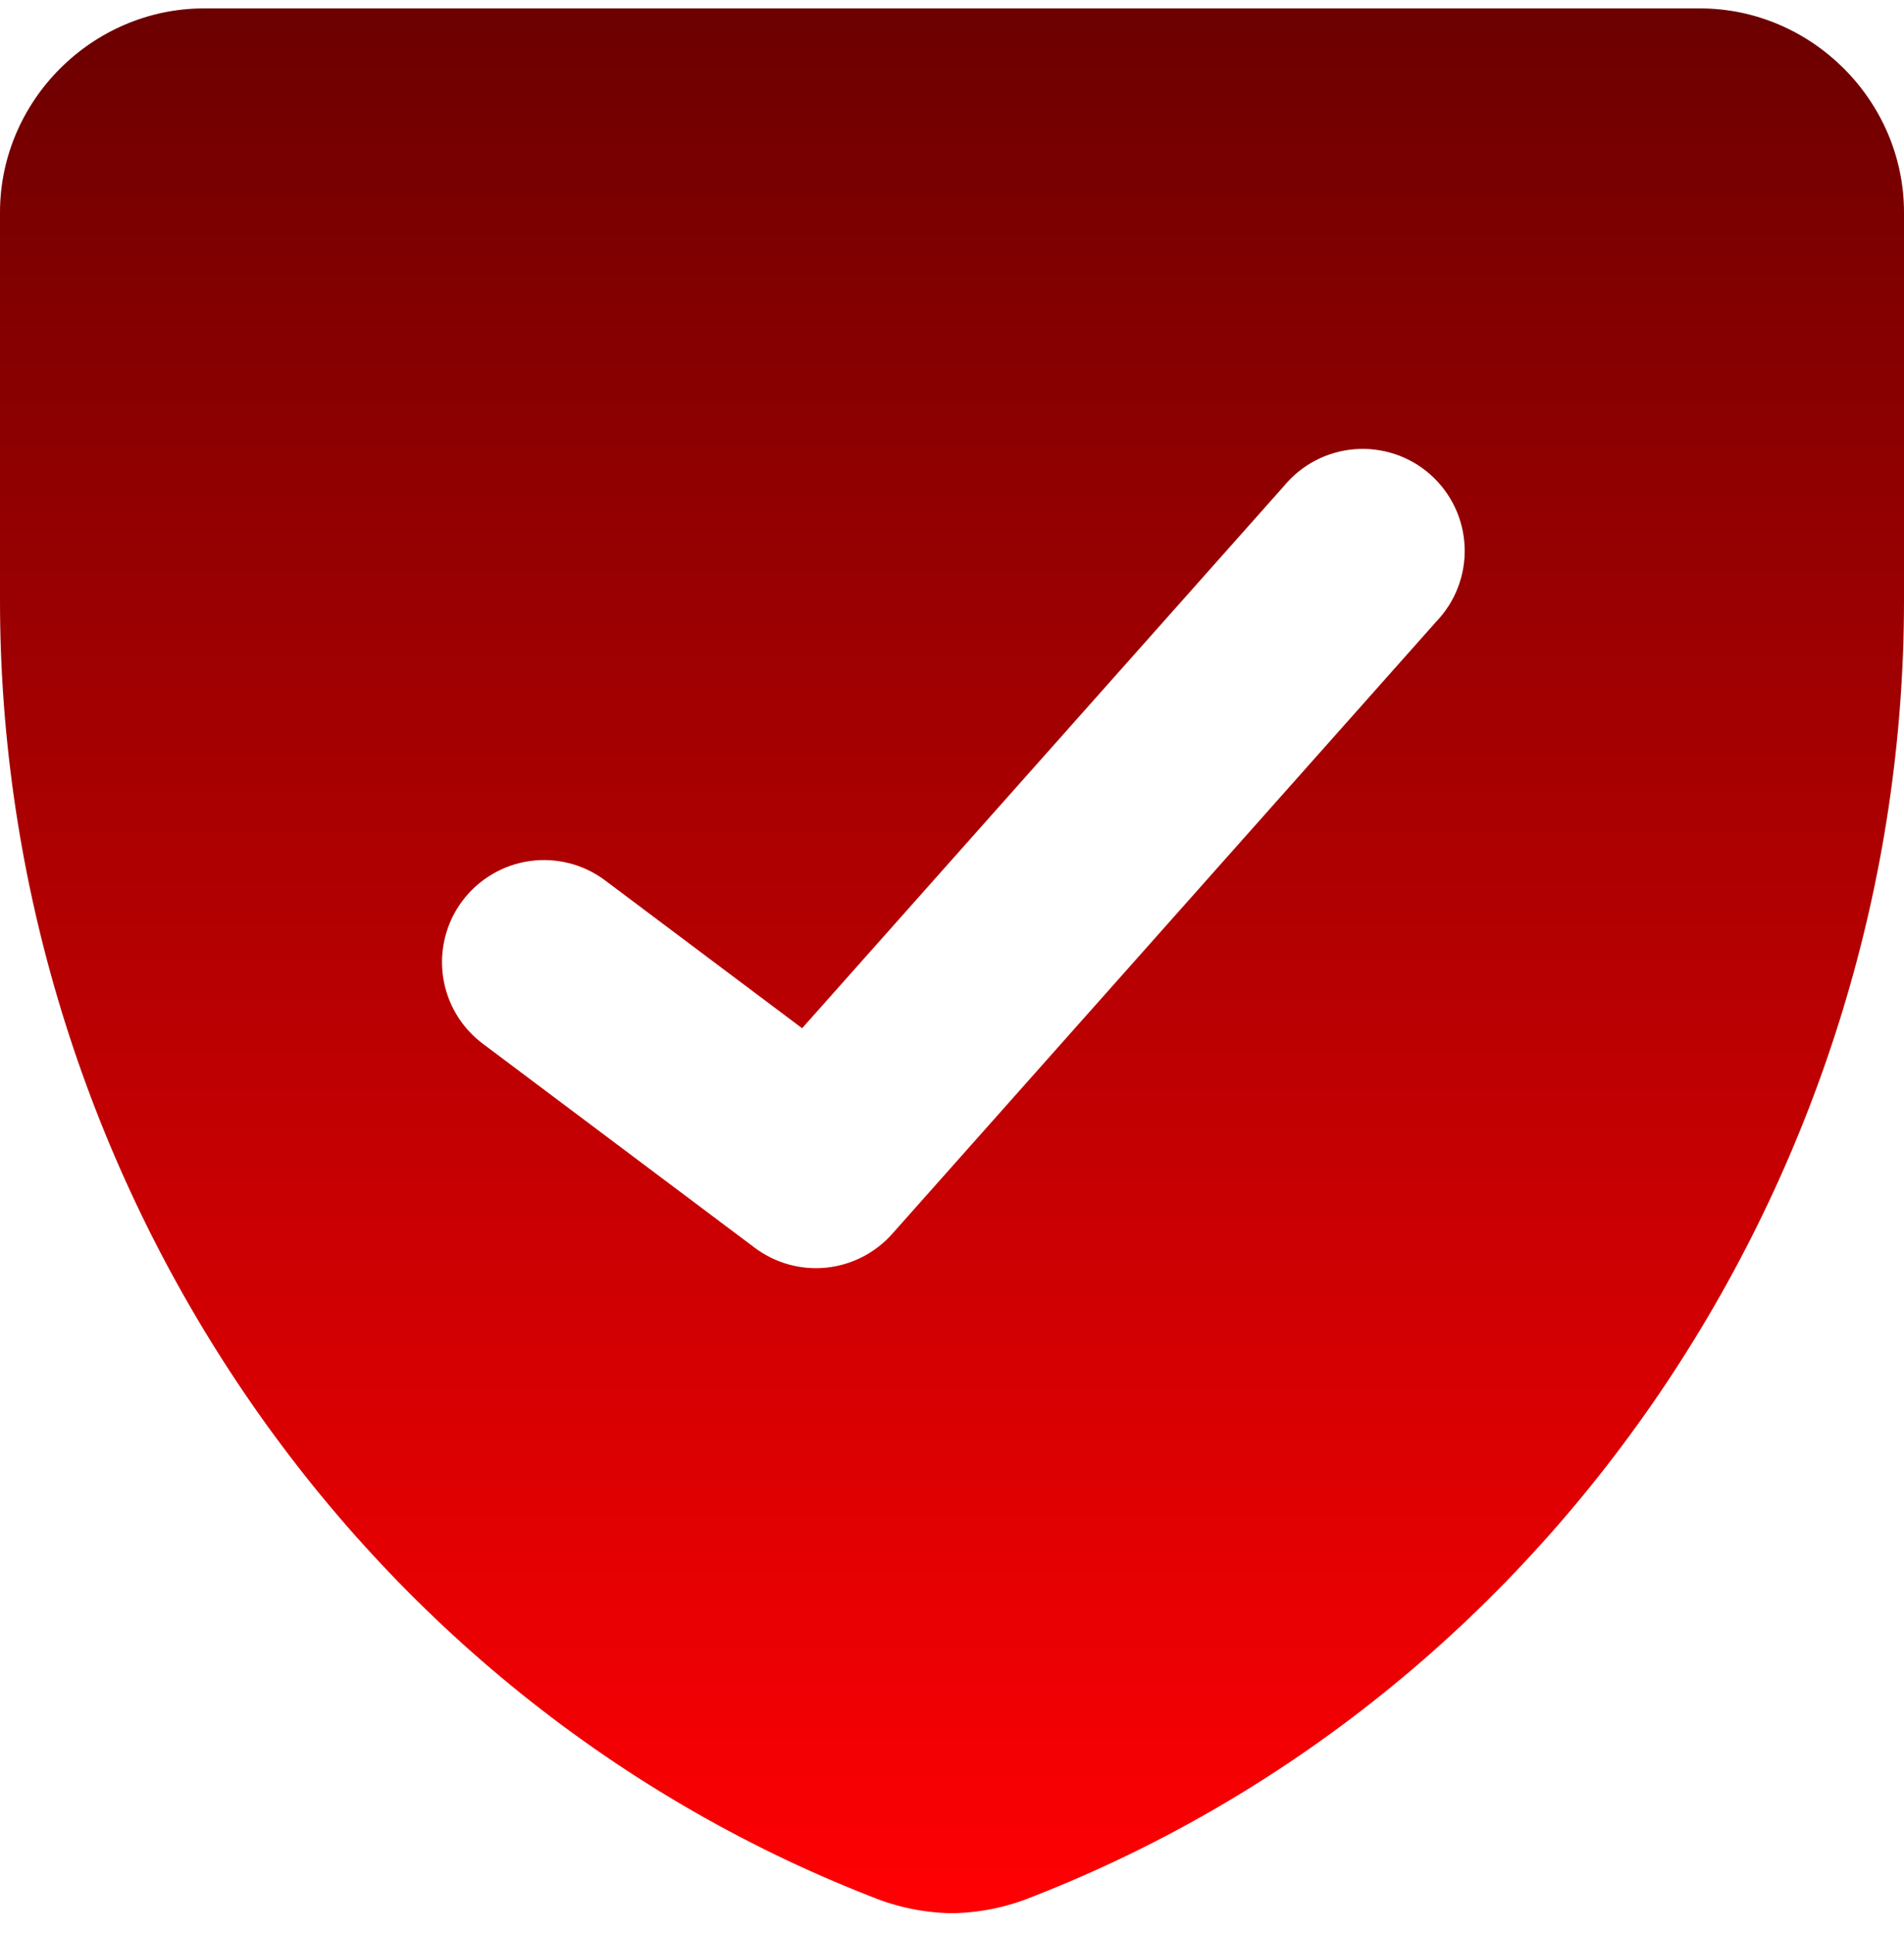 <svg width="68" height="69" viewBox="0 0 68 69" fill="none" xmlns="http://www.w3.org/2000/svg">
<g id="streamline:shield-check-solid" clip-path="url(#clip0_1982_1179)">
<path id="Vector" fill-rule="evenodd" clip-rule="evenodd" d="M0 7.585C0 3.588 3.303 0.3 7.286 0.3H60.714C64.697 0.3 68 3.593 68 7.585V21.442C68 41.529 55.809 60.325 36.861 67.717C35.941 68.092 34.959 68.29 33.966 68.3C32.996 68.281 32.038 68.084 31.139 67.717C12.191 60.325 0 41.529 0 21.442V7.585ZM51.291 22.195C51.632 21.841 51.897 21.423 52.072 20.964C52.247 20.506 52.327 20.017 52.308 19.527C52.289 19.037 52.172 18.555 51.962 18.111C51.752 17.668 51.456 17.271 51.089 16.945C50.722 16.619 50.294 16.371 49.828 16.214C49.363 16.058 48.871 15.997 48.382 16.036C47.893 16.074 47.417 16.211 46.982 16.438C46.547 16.665 46.163 16.978 45.851 17.357L28.647 36.707L21.614 31.432C21.232 31.145 20.796 30.936 20.333 30.818C19.869 30.699 19.387 30.673 18.913 30.74C18.44 30.808 17.984 30.968 17.573 31.212C17.161 31.456 16.801 31.778 16.514 32.161C16.227 32.543 16.018 32.979 15.9 33.442C15.781 33.906 15.755 34.388 15.822 34.861C15.89 35.335 16.05 35.791 16.294 36.202C16.538 36.614 16.86 36.973 17.243 37.26L26.957 44.545C27.688 45.093 28.598 45.346 29.507 45.254C30.415 45.162 31.256 44.732 31.863 44.05L51.291 22.195Z" fill="url(#paint0_linear_1982_1179)"/>
</g>
<defs>
<linearGradient id="paint0_linear_1982_1179" x1="34" y1="68.3" x2="34" y2="0.3" gradientUnits="userSpaceOnUse">
<stop stop-color="#FF0003"/>
<stop offset="1" stop-color="#6C0000"/>
</linearGradient>
<clipPath id="clip0_1982_1179">
<rect width="68" height="68" fill="white" transform="translate(0 0.3)"/>
</clipPath>
</defs>
</svg>
